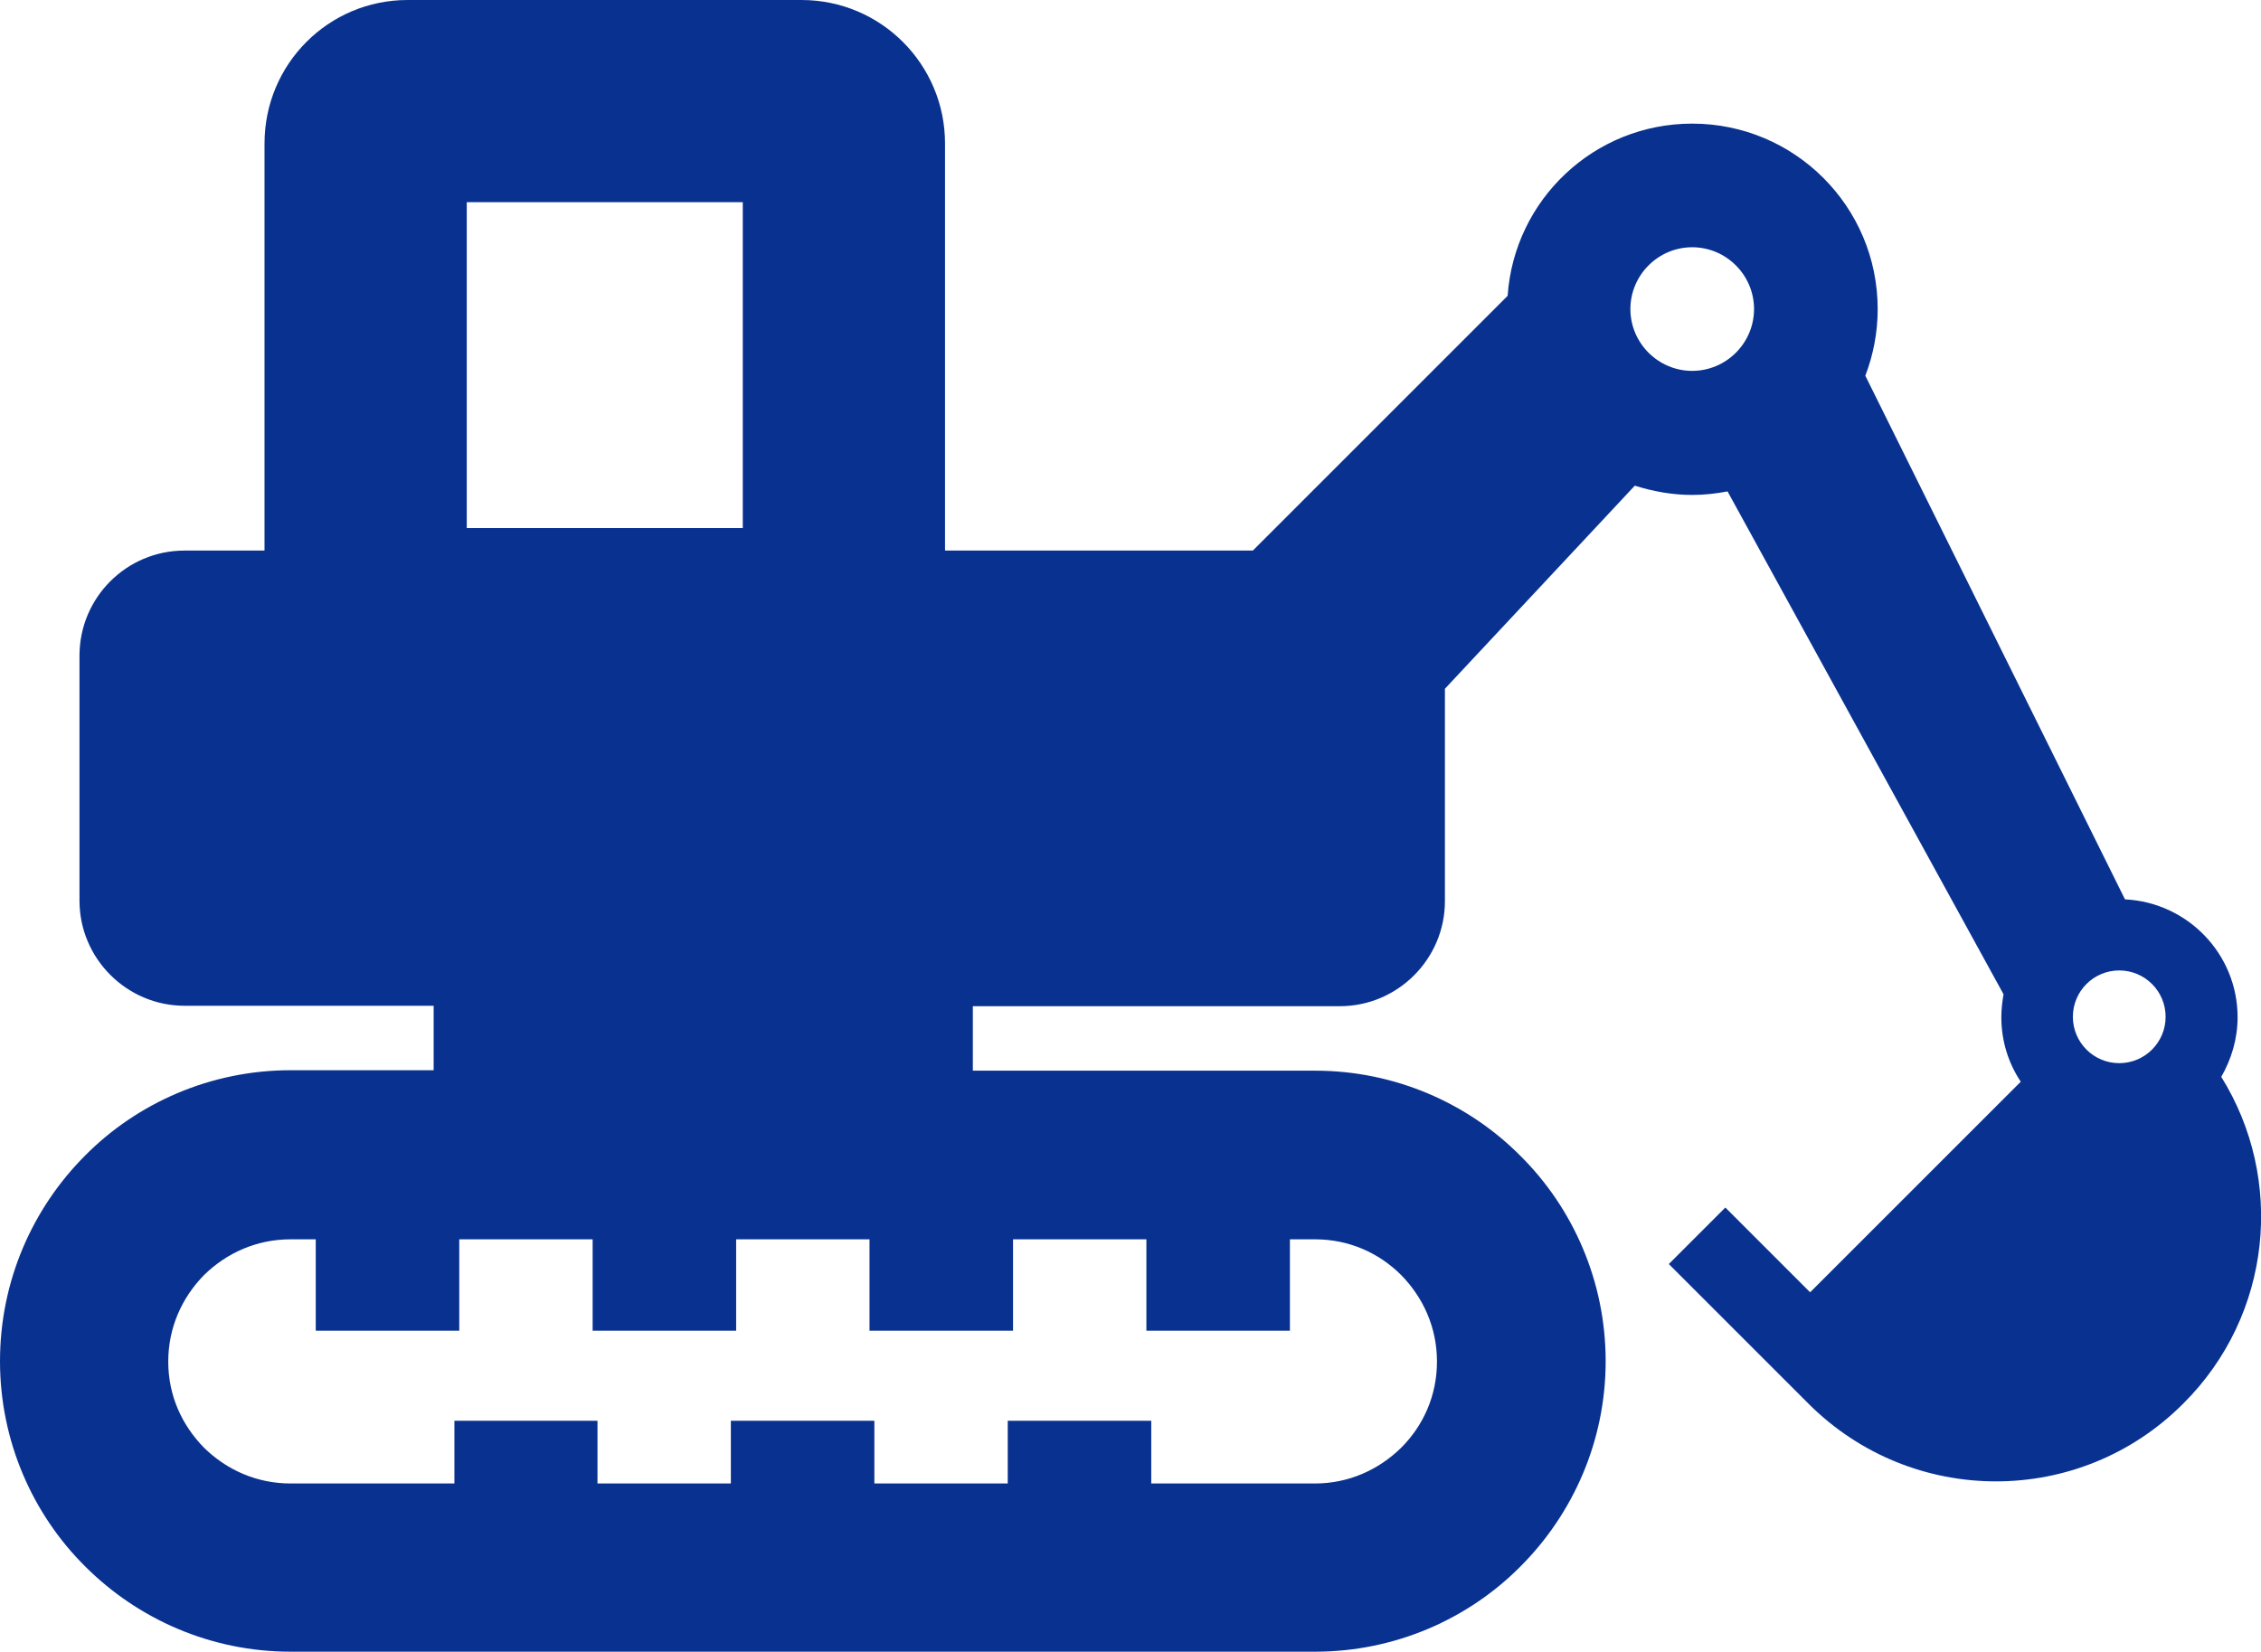 <?xml version="1.0" encoding="utf-8"?>
<!-- Generator: Adobe Illustrator 26.1.0, SVG Export Plug-In . SVG Version: 6.00 Build 0)  -->
<svg version="1.1" id="_x32_" xmlns="http://www.w3.org/2000/svg" xmlns:xlink="http://www.w3.org/1999/xlink" x="0px" y="0px"
	 viewBox="0 0 512 374.1" style="enable-background:new 0 0 512 374.1;" xml:space="preserve">
<style type="text/css">
	.st0{fill:#093290;}
</style>
<g>
	<path class="st0" d="M503,243.9c2.3-4,3.7-8.6,3.7-13.5c0-14.3-11.3-26-25.5-26.7L422.4,85.1c1.8-4.7,2.8-9.8,2.8-15.1
		c0-23.2-18.8-42-42-42c-22.2,0-40.3,17.2-41.8,39l-57.7,57.7h-69.7V32.5c0-17.9-14.5-32.5-32.5-32.5H92.3
		C74.4,0,59.9,14.5,59.9,32.5v92.2H41.8c-13.2,0-23.8,10.7-23.8,23.8V204c0,13.1,10.7,23.8,23.8,23.8h56.4v14.6H65.8
		c-18.1,0-34.7,7.4-46.5,19.3C7.4,273.6,0,290.1,0,308.3c0,18.1,7.4,34.7,19.3,46.5c11.9,11.9,28.4,19.3,46.5,19.3h232
		c18.1,0,34.7-7.4,46.5-19.3c11.9-11.9,19.3-28.4,19.3-46.5c0-18.1-7.4-34.7-19.3-46.5c-11.8-11.9-28.4-19.3-46.5-19.3h-77.5v-14.6
		h83.1c13.1,0,23.8-10.7,23.8-23.8v-48.1l43-46c4.1,1.3,8.5,2.1,13,2.1c2.7,0,5.4-0.3,8-0.8l62.5,113.9c-0.3,1.7-0.5,3.5-0.5,5.2
		c0,5.4,1.6,10.4,4.4,14.6l-47.7,47.7l-19.2-19.2l-12.8,12.8l31.6,31.6c23.5,23.5,61.5,23.5,84.9,0C514.6,297.8,517.4,267,503,243.9
		z M105.7,45.8h62.5v73.8h-62.5V45.8z M229.4,301.4v-20.7h30.2v20.7h32.5v-20.7h5.7c7.7,0,14.5,3.1,19.5,8.1
		c5,5.1,8.1,11.9,8.1,19.6c0,7.7-3.1,14.5-8.1,19.5c-5.1,5-11.9,8.1-19.5,8.1h-37.1v-14.2h-32.5v14.2h-30.2v-14.2h-32.5v14.2h-30.2
		v-14.2h-32.4v14.2H65.8c-7.7,0-14.5-3.1-19.6-8.1c-5-5.1-8.1-11.8-8.1-19.5c0-7.7,3.1-14.5,8.1-19.6c5.1-5,11.9-8.1,19.6-8.1h5.7
		v20.7H104v-20.7h30.2v20.7h32.5v-20.7h30.2v20.7H229.4z M383.2,84c-7.7,0-14-6.3-14-14c0-7.7,6.3-14,14-14c7.7,0,14,6.3,14,14
		C397.2,77.7,390.9,84,383.2,84z M479.9,240.8c-5.8,0-10.5-4.7-10.5-10.5c0-5.8,4.7-10.5,10.5-10.5c5.8,0,10.5,4.7,10.5,10.5
		C490.4,236.1,485.7,240.8,479.9,240.8z"/>
</g>
</svg>
